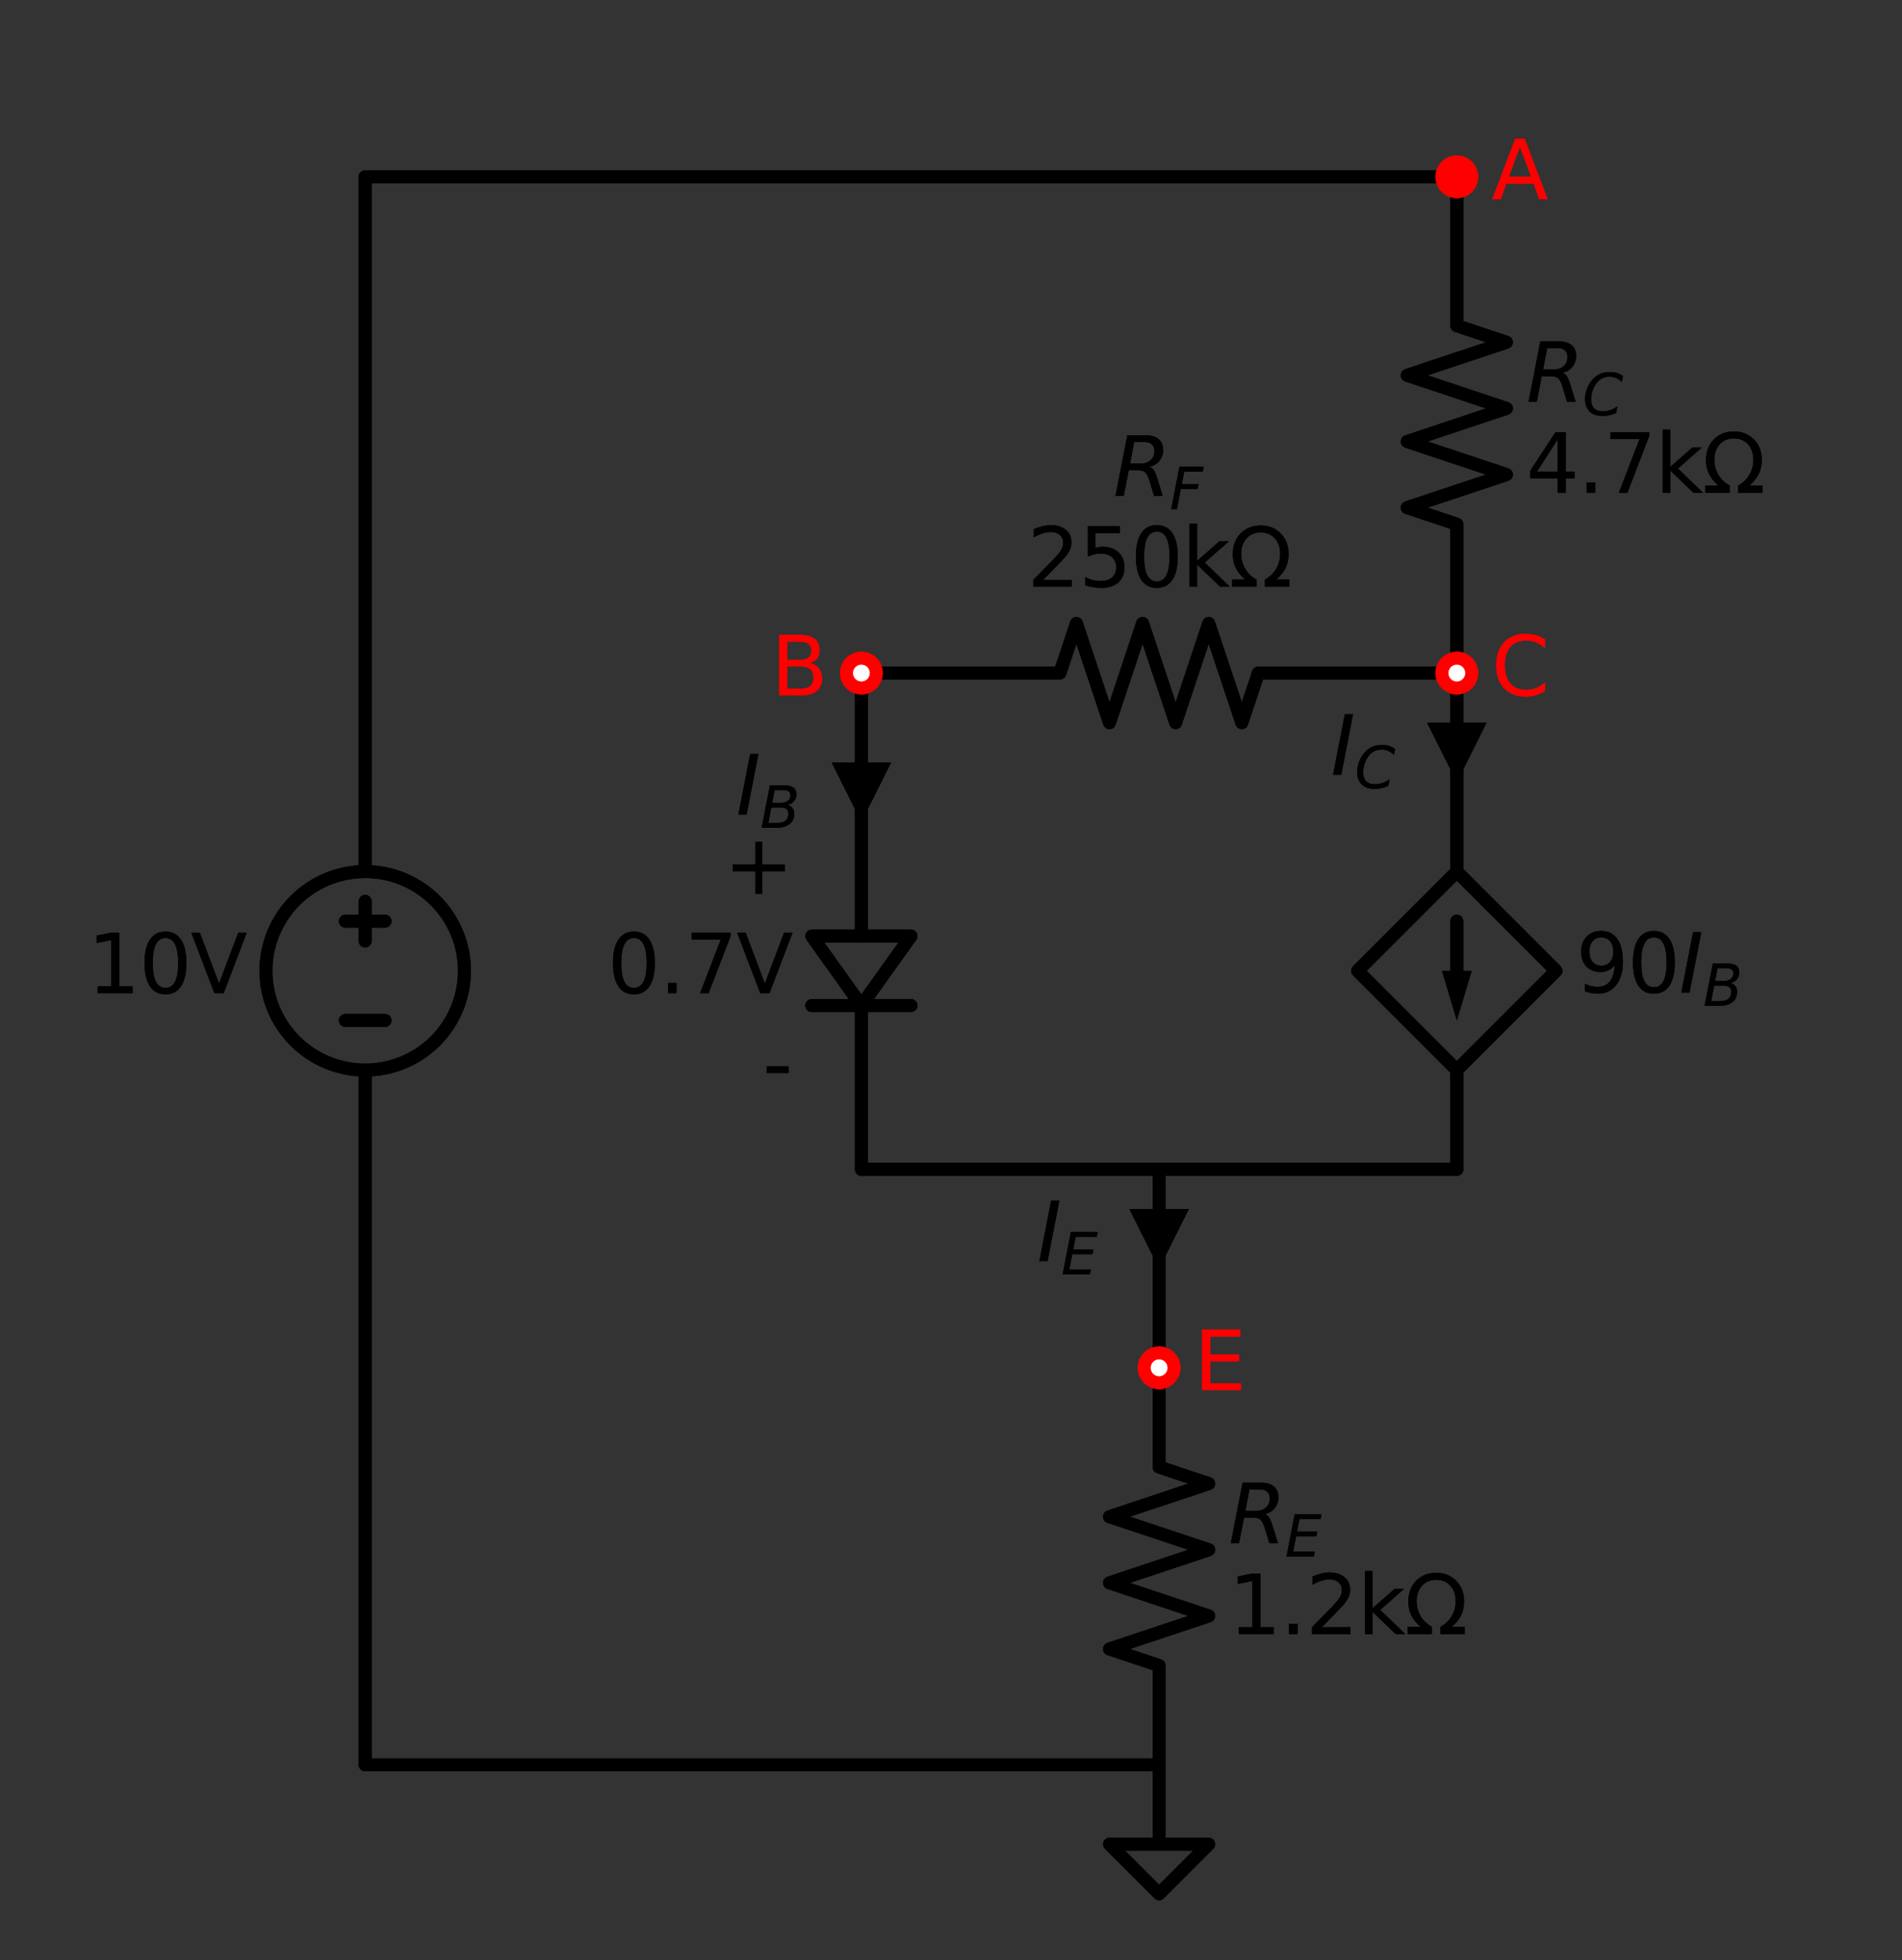<?xml version="1.0" encoding="utf-8" standalone="no"?>
<!DOCTYPE svg PUBLIC "-//W3C//DTD SVG 1.1//EN"
  "http://www.w3.org/Graphics/SVG/1.1/DTD/svg11.dtd">
<svg xmlns:xlink="http://www.w3.org/1999/xlink" width="293.237pt" height="302.21pt" viewBox="0 0 293.237 302.21" xmlns="http://www.w3.org/2000/svg" version="1.1">
 <rect x="0" y="0" width="293.237" height="302.21" fill="#333333" stroke="none"/>
 <defs>
  <style type="text/css">*{stroke-linejoin: round; stroke-linecap: butt}</style>
 </defs>
 <g id="figure_1">
  <g id="patch_1">
   <path d="M 0 302.21 
L 293.237 302.21 
L 293.237 0 
L 0 0 
L 0 302.21 
z
" style="fill: none"/>
  </g>
  <g id="axes_1">
   <g id="patch_2">
    <path d="M 140.453 144.305 
L 132.803 155.015 
L 125.153 144.305 
L 140.453 144.305 
z
" clip-path="url(#p8794dee86e)" style="fill: none; stroke: #000000; stroke-width: 2; stroke-linecap: round"/>
   </g>
   <g id="patch_3">
    <path d="M 56.303 164.96 
C 60.36 164.96 64.252 163.348 67.122 160.479 
C 69.991 157.61 71.603 153.718 71.603 149.66 
C 71.603 145.602 69.991 141.71 67.122 138.841 
C 64.252 135.972 60.36 134.36 56.303 134.36 
C 52.245 134.36 48.353 135.972 45.484 138.841 
C 42.615 141.71 41.003 145.602 41.003 149.66 
C 41.003 153.718 42.615 157.61 45.484 160.479 
C 48.353 163.348 52.245 164.96 56.303 164.96 
L 56.303 164.96 
z
" clip-path="url(#p8794dee86e)" style="fill: none; stroke: #000000; stroke-width: 2; stroke-linejoin: miter"/>
   </g>
   <g id="patch_4">
    <path d="M 140.453 144.305 
L 132.803 155.015 
L 125.153 144.305 
L 140.453 144.305 
z
" clip-path="url(#p8794dee86e)" style="fill: none; stroke: #000000; stroke-width: 2; stroke-linecap: round"/>
   </g>
   <g id="patch_5">
    <path d="M 56.303 164.96 
C 60.36 164.96 64.252 163.348 67.122 160.479 
C 69.991 157.61 71.603 153.718 71.603 149.66 
C 71.603 145.602 69.991 141.71 67.122 138.841 
C 64.252 135.972 60.36 134.36 56.303 134.36 
C 52.245 134.36 48.353 135.972 45.484 138.841 
C 42.615 141.71 41.003 145.602 41.003 149.66 
C 41.003 153.718 42.615 157.61 45.484 160.479 
C 48.353 163.348 52.245 164.96 56.303 164.96 
L 56.303 164.96 
z
" clip-path="url(#p8794dee86e)" style="fill: none; stroke: #000000; stroke-width: 2; stroke-linejoin: miter"/>
   </g>
   <g id="line2d_1">
    <path d="M 132.803 103.76 
L 132.803 111.41 
L 132.803 119.06 
" clip-path="url(#p8794dee86e)" style="fill: none; stroke: #000000; stroke-width: 2; stroke-linecap: round"/>
   </g>
   <g id="line2d_2">
    <path d="M 132.803 119.06 
L 132.803 144.305 
M 140.453 155.015 
L 125.153 155.015 
M 132.803 155.015 
L 132.803 180.26 
" clip-path="url(#p8794dee86e)" style="fill: none; stroke: #000000; stroke-width: 2; stroke-linecap: round"/>
   </g>
   <g id="line2d_3">
    <path d="M 132.803 180.26 
L 155.753 180.26 
L 178.703 180.26 
" clip-path="url(#p8794dee86e)" style="fill: none; stroke: #000000; stroke-width: 2; stroke-linecap: round"/>
   </g>
   <g id="line2d_4">
    <path d="M 178.703 180.26 
L 201.653 180.26 
L 224.603 180.26 
" clip-path="url(#p8794dee86e)" style="fill: none; stroke: #000000; stroke-width: 2; stroke-linecap: round"/>
   </g>
   <g id="line2d_5">
    <path d="M 178.703 180.26 
L 178.703 195.56 
L 178.703 210.86 
" clip-path="url(#p8794dee86e)" style="fill: none; stroke: #000000; stroke-width: 2; stroke-linecap: round"/>
   </g>
   <g id="line2d_6">
    <path d="M 224.603 180.26 
L 224.603 164.96 
M 224.603 134.36 
L 239.903 149.66 
L 224.603 164.96 
L 209.303 149.66 
L 224.603 134.36 
L 224.603 119.06 
" clip-path="url(#p8794dee86e)" style="fill: none; stroke: #000000; stroke-width: 2; stroke-linecap: round"/>
   </g>
   <g id="line2d_7">
    <path d="M 224.603 149.66 
L 224.603 142.01 
" clip-path="url(#p8794dee86e)" style="fill: none; stroke: #000000; stroke-width: 2; stroke-linecap: round"/>
   </g>
   <g id="patch_6">
    <path d="M 226.898 149.66 
L 224.603 157.31 
L 222.308 149.66 
z
" clip-path="url(#p8794dee86e)"/>
   </g>
   <g id="line2d_8">
    <path d="M 224.603 119.06 
L 224.603 111.41 
L 224.603 103.76 
" clip-path="url(#p8794dee86e)" style="fill: none; stroke: #000000; stroke-width: 2; stroke-linecap: round"/>
   </g>
   <g id="line2d_9">
    <path d="M 178.703 210.86 
L 178.703 226.16 
L 186.353 228.71 
L 171.053 233.81 
L 186.353 238.91 
L 171.053 244.01 
L 186.353 249.11 
L 171.053 254.21 
L 178.703 256.76 
L 178.703 272.06 
" clip-path="url(#p8794dee86e)" style="fill: none; stroke: #000000; stroke-width: 2; stroke-linecap: round"/>
   </g>
   <g id="line2d_10">
    <path d="M 178.703 272.06 
L 117.503 272.06 
L 56.303 272.06 
" clip-path="url(#p8794dee86e)" style="fill: none; stroke: #000000; stroke-width: 2; stroke-linecap: round"/>
   </g>
   <g id="line2d_11">
    <path d="M 56.303 272.06 
L 56.303 164.96 
L 56.303 164.96 
M 56.303 134.36 
L 56.303 134.36 
L 56.303 27.26 
" clip-path="url(#p8794dee86e)" style="fill: none; stroke: #000000; stroke-width: 2; stroke-linecap: round"/>
   </g>
   <g id="line2d_12">
    <path d="M 59.363 157.31 
L 53.243 157.31 
" clip-path="url(#p8794dee86e)" style="fill: none; stroke: #000000; stroke-width: 2; stroke-linecap: round"/>
   </g>
   <g id="line2d_13">
    <path d="M 56.303 145.07 
L 56.303 138.95 
" clip-path="url(#p8794dee86e)" style="fill: none; stroke: #000000; stroke-width: 2; stroke-linecap: round"/>
   </g>
   <g id="line2d_14">
    <path d="M 59.363 142.01 
L 53.243 142.01 
" clip-path="url(#p8794dee86e)" style="fill: none; stroke: #000000; stroke-width: 2; stroke-linecap: round"/>
   </g>
   <g id="line2d_15">
    <path d="M 56.303 27.26 
L 140.453 27.26 
L 224.603 27.26 
" clip-path="url(#p8794dee86e)" style="fill: none; stroke: #000000; stroke-width: 2; stroke-linecap: round"/>
   </g>
   <g id="line2d_16">
    <path d="M 224.603 27.26 
L 224.603 50.21 
L 232.253 52.76 
L 216.953 57.86 
L 232.253 62.96 
L 216.953 68.06 
L 232.253 73.16 
L 216.953 78.26 
L 224.603 80.81 
L 224.603 103.76 
" clip-path="url(#p8794dee86e)" style="fill: none; stroke: #000000; stroke-width: 2; stroke-linecap: round"/>
   </g>
   <g id="line2d_17">
    <path d="M 132.803 103.76 
L 163.403 103.76 
L 165.953 96.11 
L 171.053 111.41 
L 176.153 96.11 
L 181.253 111.41 
L 186.353 96.11 
L 191.453 111.41 
L 194.003 103.76 
L 224.603 103.76 
" clip-path="url(#p8794dee86e)" style="fill: none; stroke: #000000; stroke-width: 2; stroke-linecap: round"/>
   </g>
   <g id="line2d_18">
    <path d="M 178.703 272.06 
L 178.703 284.3 
L 171.053 284.3 
L 178.703 291.95 
L 186.353 284.3 
L 178.703 284.3 
" clip-path="url(#p8794dee86e)" style="fill: none; stroke: #000000; stroke-width: 2; stroke-linecap: round"/>
   </g>
   <g id="line2d_19">
    <path d="M 132.803 103.76 
L 132.803 111.41 
L 132.803 119.06 
" clip-path="url(#p8794dee86e)" style="fill: none; stroke: #000000; stroke-width: 2; stroke-linecap: round"/>
   </g>
   <g id="line2d_20">
    <path d="M 132.803 119.06 
L 132.803 144.305 
M 140.453 155.015 
L 125.153 155.015 
M 132.803 155.015 
L 132.803 180.26 
" clip-path="url(#p8794dee86e)" style="fill: none; stroke: #000000; stroke-width: 2; stroke-linecap: round"/>
   </g>
   <g id="line2d_21">
    <path d="M 132.803 180.26 
L 155.753 180.26 
L 178.703 180.26 
" clip-path="url(#p8794dee86e)" style="fill: none; stroke: #000000; stroke-width: 2; stroke-linecap: round"/>
   </g>
   <g id="line2d_22">
    <path d="M 178.703 180.26 
L 201.653 180.26 
L 224.603 180.26 
" clip-path="url(#p8794dee86e)" style="fill: none; stroke: #000000; stroke-width: 2; stroke-linecap: round"/>
   </g>
   <g id="line2d_23">
    <path d="M 178.703 180.26 
L 178.703 195.56 
L 178.703 210.86 
" clip-path="url(#p8794dee86e)" style="fill: none; stroke: #000000; stroke-width: 2; stroke-linecap: round"/>
   </g>
   <g id="line2d_24">
    <path d="M 224.603 180.26 
L 224.603 164.96 
M 224.603 134.36 
L 239.903 149.66 
L 224.603 164.96 
L 209.303 149.66 
L 224.603 134.36 
L 224.603 119.06 
" clip-path="url(#p8794dee86e)" style="fill: none; stroke: #000000; stroke-width: 2; stroke-linecap: round"/>
   </g>
   <g id="line2d_25">
    <path d="M 224.603 149.66 
L 224.603 142.01 
" clip-path="url(#p8794dee86e)" style="fill: none; stroke: #000000; stroke-width: 2; stroke-linecap: round"/>
   </g>
   <g id="patch_7">
    <path d="M 226.898 149.66 
L 224.603 157.31 
L 222.308 149.66 
z
" clip-path="url(#p8794dee86e)"/>
   </g>
   <g id="line2d_26">
    <path d="M 224.603 119.06 
L 224.603 111.41 
L 224.603 103.76 
" clip-path="url(#p8794dee86e)" style="fill: none; stroke: #000000; stroke-width: 2; stroke-linecap: round"/>
   </g>
   <g id="line2d_27">
    <path d="M 178.703 210.86 
L 178.703 226.16 
L 186.353 228.71 
L 171.053 233.81 
L 186.353 238.91 
L 171.053 244.01 
L 186.353 249.11 
L 171.053 254.21 
L 178.703 256.76 
L 178.703 272.06 
" clip-path="url(#p8794dee86e)" style="fill: none; stroke: #000000; stroke-width: 2; stroke-linecap: round"/>
   </g>
   <g id="line2d_28">
    <path d="M 178.703 272.06 
L 117.503 272.06 
L 56.303 272.06 
" clip-path="url(#p8794dee86e)" style="fill: none; stroke: #000000; stroke-width: 2; stroke-linecap: round"/>
   </g>
   <g id="line2d_29">
    <path d="M 56.303 272.06 
L 56.303 164.96 
L 56.303 164.96 
M 56.303 134.36 
L 56.303 134.36 
L 56.303 27.26 
" clip-path="url(#p8794dee86e)" style="fill: none; stroke: #000000; stroke-width: 2; stroke-linecap: round"/>
   </g>
   <g id="line2d_30">
    <path d="M 59.363 157.31 
L 53.243 157.31 
" clip-path="url(#p8794dee86e)" style="fill: none; stroke: #000000; stroke-width: 2; stroke-linecap: round"/>
   </g>
   <g id="line2d_31">
    <path d="M 56.303 145.07 
L 56.303 138.95 
" clip-path="url(#p8794dee86e)" style="fill: none; stroke: #000000; stroke-width: 2; stroke-linecap: round"/>
   </g>
   <g id="line2d_32">
    <path d="M 59.363 142.01 
L 53.243 142.01 
" clip-path="url(#p8794dee86e)" style="fill: none; stroke: #000000; stroke-width: 2; stroke-linecap: round"/>
   </g>
   <g id="line2d_33">
    <path d="M 56.303 27.26 
L 140.453 27.26 
L 224.603 27.26 
" clip-path="url(#p8794dee86e)" style="fill: none; stroke: #000000; stroke-width: 2; stroke-linecap: round"/>
   </g>
   <g id="line2d_34">
    <path d="M 224.603 27.26 
L 224.603 50.21 
L 232.253 52.76 
L 216.953 57.86 
L 232.253 62.96 
L 216.953 68.06 
L 232.253 73.16 
L 216.953 78.26 
L 224.603 80.81 
L 224.603 103.76 
" clip-path="url(#p8794dee86e)" style="fill: none; stroke: #000000; stroke-width: 2; stroke-linecap: round"/>
   </g>
   <g id="line2d_35">
    <path d="M 132.803 103.76 
L 163.403 103.76 
L 165.953 96.11 
L 171.053 111.41 
L 176.153 96.11 
L 181.253 111.41 
L 186.353 96.11 
L 191.453 111.41 
L 194.003 103.76 
L 224.603 103.76 
" clip-path="url(#p8794dee86e)" style="fill: none; stroke: #000000; stroke-width: 2; stroke-linecap: round"/>
   </g>
   <g id="line2d_36">
    <path d="M 178.703 272.06 
L 178.703 284.3 
L 171.053 284.3 
L 178.703 291.95 
L 186.353 284.3 
L 178.703 284.3 
" clip-path="url(#p8794dee86e)" style="fill: none; stroke: #000000; stroke-width: 2; stroke-linecap: round"/>
   </g>
   <g id="text_1">
    <g clip-path="url(#p8794dee86e)">
     <!-- + -->
     <g transform="translate(111.618 137.809) scale(0.125 -0.125)">
      <defs>
       <path id="DejaVuSans-2b" d="M 2944 4013 
L 2944 2272 
L 4684 2272 
L 4684 1741 
L 2944 1741 
L 2944 0 
L 2419 0 
L 2419 1741 
L 678 1741 
L 678 2272 
L 2419 2272 
L 2419 4013 
L 2944 4013 
z
" transform="scale(0.016)"/>
      </defs>
      <use xlink:href="#DejaVuSans-2b"/>
     </g>
    </g>
   </g>
   <g id="text_2">
    <g clip-path="url(#p8794dee86e)">
     <!-- 0.7V -->
     <g transform="translate(93.663 153.109) scale(0.125 -0.125)">
      <defs>
       <path id="DejaVuSans-30" d="M 2034 4250 
Q 1547 4250 1301 3770 
Q 1056 3291 1056 2328 
Q 1056 1369 1301 889 
Q 1547 409 2034 409 
Q 2525 409 2770 889 
Q 3016 1369 3016 2328 
Q 3016 3291 2770 3770 
Q 2525 4250 2034 4250 
z
M 2034 4750 
Q 2819 4750 3233 4129 
Q 3647 3509 3647 2328 
Q 3647 1150 3233 529 
Q 2819 -91 2034 -91 
Q 1250 -91 836 529 
Q 422 1150 422 2328 
Q 422 3509 836 4129 
Q 1250 4750 2034 4750 
z
" transform="scale(0.016)"/>
       <path id="DejaVuSans-2e" d="M 684 794 
L 1344 794 
L 1344 0 
L 684 0 
L 684 794 
z
" transform="scale(0.016)"/>
       <path id="DejaVuSans-37" d="M 525 4666 
L 3525 4666 
L 3525 4397 
L 1831 0 
L 1172 0 
L 2766 4134 
L 525 4134 
L 525 4666 
z
" transform="scale(0.016)"/>
       <path id="DejaVuSans-56" d="M 1831 0 
L 50 4666 
L 709 4666 
L 2188 738 
L 3669 4666 
L 4325 4666 
L 2547 0 
L 1831 0 
z
" transform="scale(0.016)"/>
      </defs>
      <use xlink:href="#DejaVuSans-30"/>
      <use xlink:href="#DejaVuSans-2e" x="63.623"/>
      <use xlink:href="#DejaVuSans-37" x="95.41"/>
      <use xlink:href="#DejaVuSans-56" x="159.033"/>
     </g>
    </g>
   </g>
   <g id="text_3">
    <g clip-path="url(#p8794dee86e)">
     <!-- - -->
     <g transform="translate(117.583 168.409) scale(0.125 -0.125)">
      <defs>
       <path id="DejaVuSans-2d" d="M 313 2009 
L 1997 2009 
L 1997 1497 
L 313 1497 
L 313 2009 
z
" transform="scale(0.016)"/>
      </defs>
      <use xlink:href="#DejaVuSans-2d"/>
     </g>
    </g>
   </g>
   <g id="text_4">
    <g clip-path="url(#p8794dee86e)">
     <!-- 90$I_B$ -->
     <g transform="translate(242.963 153.109) scale(0.125 -0.125)">
      <defs>
       <path id="DejaVuSans-39" d="M 703 97 
L 703 672 
Q 941 559 1184 500 
Q 1428 441 1663 441 
Q 2288 441 2617 861 
Q 2947 1281 2994 2138 
Q 2813 1869 2534 1725 
Q 2256 1581 1919 1581 
Q 1219 1581 811 2004 
Q 403 2428 403 3163 
Q 403 3881 828 4315 
Q 1253 4750 1959 4750 
Q 2769 4750 3195 4129 
Q 3622 3509 3622 2328 
Q 3622 1225 3098 567 
Q 2575 -91 1691 -91 
Q 1453 -91 1209 -44 
Q 966 3 703 97 
z
M 1959 2075 
Q 2384 2075 2632 2365 
Q 2881 2656 2881 3163 
Q 2881 3666 2632 3958 
Q 2384 4250 1959 4250 
Q 1534 4250 1286 3958 
Q 1038 3666 1038 3163 
Q 1038 2656 1286 2365 
Q 1534 2075 1959 2075 
z
" transform="scale(0.016)"/>
       <path id="DejaVuSans-Oblique-49" d="M 1081 4666 
L 1716 4666 
L 806 0 
L 172 0 
L 1081 4666 
z
" transform="scale(0.016)"/>
       <path id="DejaVuSans-Oblique-42" d="M 1081 4666 
L 2694 4666 
Q 3350 4666 3675 4422 
Q 4000 4178 4000 3688 
Q 4000 3238 3720 2911 
Q 3441 2584 2988 2516 
Q 3375 2428 3569 2181 
Q 3763 1934 3763 1522 
Q 3763 819 3242 409 
Q 2722 0 1819 0 
L 172 0 
L 1081 4666 
z
M 1234 2228 
L 903 519 
L 1919 519 
Q 2491 519 2800 781 
Q 3109 1044 3109 1522 
Q 3109 1891 2904 2059 
Q 2700 2228 2247 2228 
L 1234 2228 
z
M 1606 4147 
L 1331 2741 
L 2272 2741 
Q 2775 2741 3058 2959 
Q 3341 3178 3341 3566 
Q 3341 3869 3150 4008 
Q 2959 4147 2541 4147 
L 1606 4147 
z
" transform="scale(0.016)"/>
      </defs>
      <use xlink:href="#DejaVuSans-39" transform="translate(0 0.781)"/>
      <use xlink:href="#DejaVuSans-30" transform="translate(63.623 0.781)"/>
      <use xlink:href="#DejaVuSans-Oblique-49" transform="translate(127.246 0.781)"/>
      <use xlink:href="#DejaVuSans-Oblique-42" transform="translate(156.738 -15.625) scale(0.7)"/>
     </g>
    </g>
   </g>
   <g id="text_5">
    <g clip-path="url(#p8794dee86e)">
     <!-- $R_E$ -->
     <g transform="translate(189.413 237.911) scale(0.125 -0.125)">
      <defs>
       <path id="DejaVuSans-Oblique-52" d="M 1613 4147 
L 1294 2491 
L 2106 2491 
Q 2584 2491 2879 2755 
Q 3175 3019 3175 3444 
Q 3175 3784 2976 3965 
Q 2778 4147 2406 4147 
L 1613 4147 
z
M 2772 2241 
Q 2972 2194 3105 2009 
Q 3238 1825 3413 1275 
L 3809 0 
L 3144 0 
L 2778 1197 
Q 2638 1659 2453 1815 
Q 2269 1972 1888 1972 
L 1191 1972 
L 806 0 
L 172 0 
L 1081 4666 
L 2503 4666 
Q 3150 4666 3495 4373 
Q 3841 4081 3841 3531 
Q 3841 3044 3547 2687 
Q 3253 2331 2772 2241 
z
" transform="scale(0.016)"/>
       <path id="DejaVuSans-Oblique-45" d="M 1081 4666 
L 4031 4666 
L 3928 4134 
L 1606 4134 
L 1338 2753 
L 3566 2753 
L 3463 2222 
L 1234 2222 
L 909 531 
L 3284 531 
L 3181 0 
L 172 0 
L 1081 4666 
z
" transform="scale(0.016)"/>
      </defs>
      <use xlink:href="#DejaVuSans-Oblique-52" transform="translate(0 0.094)"/>
      <use xlink:href="#DejaVuSans-Oblique-45" transform="translate(69.482 -16.312) scale(0.7)"/>
     </g>
    </g>
    <g clip-path="url(#p8794dee86e)">
     <!-- 1.2kΩ -->
     <g transform="translate(189.413 251.908) scale(0.125 -0.125)">
      <defs>
       <path id="DejaVuSans-31" d="M 794 531 
L 1825 531 
L 1825 4091 
L 703 3866 
L 703 4441 
L 1819 4666 
L 2450 4666 
L 2450 531 
L 3481 531 
L 3481 0 
L 794 0 
L 794 531 
z
" transform="scale(0.016)"/>
       <path id="DejaVuSans-32" d="M 1228 531 
L 3431 531 
L 3431 0 
L 469 0 
L 469 531 
Q 828 903 1448 1529 
Q 2069 2156 2228 2338 
Q 2531 2678 2651 2914 
Q 2772 3150 2772 3378 
Q 2772 3750 2511 3984 
Q 2250 4219 1831 4219 
Q 1534 4219 1204 4116 
Q 875 4013 500 3803 
L 500 4441 
Q 881 4594 1212 4672 
Q 1544 4750 1819 4750 
Q 2544 4750 2975 4387 
Q 3406 4025 3406 3419 
Q 3406 3131 3298 2873 
Q 3191 2616 2906 2266 
Q 2828 2175 2409 1742 
Q 1991 1309 1228 531 
z
" transform="scale(0.016)"/>
       <path id="DejaVuSans-6b" d="M 581 4863 
L 1159 4863 
L 1159 1991 
L 2875 3500 
L 3609 3500 
L 1753 1863 
L 3688 0 
L 2938 0 
L 1159 1709 
L 1159 0 
L 581 0 
L 581 4863 
z
" transform="scale(0.016)"/>
       <path id="DejaVuSans-3a9" d="M 4647 556 
L 4647 0 
L 2772 0 
L 2772 556 
Q 3325 859 3634 1378 
Q 3944 1897 3944 2528 
Q 3944 3278 3531 3731 
Q 3119 4184 2444 4184 
Q 1769 4184 1355 3729 
Q 941 3275 941 2528 
Q 941 1897 1250 1378 
Q 1563 859 2119 556 
L 2119 0 
L 244 0 
L 244 556 
L 1241 556 
Q 747 991 519 1456 
Q 294 1922 294 2497 
Q 294 3491 894 4106 
Q 1491 4722 2444 4722 
Q 3391 4722 3994 4106 
Q 4594 3494 4594 2528 
Q 4594 1922 4372 1459 
Q 4150 997 3647 556 
L 4647 556 
z
" transform="scale(0.016)"/>
      </defs>
      <use xlink:href="#DejaVuSans-31"/>
      <use xlink:href="#DejaVuSans-2e" x="63.623"/>
      <use xlink:href="#DejaVuSans-32" x="95.41"/>
      <use xlink:href="#DejaVuSans-6b" x="159.033"/>
      <use xlink:href="#DejaVuSans-3a9" x="216.943"/>
     </g>
    </g>
   </g>
   <g id="text_6">
    <g clip-path="url(#p8794dee86e)">
     <!-- 10V -->
     <g transform="translate(13.486 153.109) scale(0.125 -0.125)">
      <use xlink:href="#DejaVuSans-31"/>
      <use xlink:href="#DejaVuSans-30" x="63.623"/>
      <use xlink:href="#DejaVuSans-56" x="127.246"/>
     </g>
    </g>
   </g>
   <g id="text_7">
    <g clip-path="url(#p8794dee86e)">
     <!-- $R_C$ -->
     <g transform="translate(235.313 61.961) scale(0.125 -0.125)">
      <defs>
       <path id="DejaVuSans-Oblique-43" d="M 4447 4306 
L 4319 3641 
Q 4019 3944 3683 4091 
Q 3347 4238 2956 4238 
Q 2422 4238 2017 3981 
Q 1613 3725 1319 3200 
Q 1131 2863 1032 2486 
Q 934 2109 934 1728 
Q 934 1091 1264 756 
Q 1594 422 2222 422 
Q 2656 422 3056 561 
Q 3456 700 3834 978 
L 3688 231 
Q 3316 72 2936 -9 
Q 2556 -91 2175 -91 
Q 1278 -91 773 396 
Q 269 884 269 1753 
Q 269 2309 461 2846 
Q 653 3384 1013 3828 
Q 1394 4300 1883 4525 
Q 2372 4750 3022 4750 
Q 3422 4750 3780 4639 
Q 4138 4528 4447 4306 
z
" transform="scale(0.016)"/>
      </defs>
      <use xlink:href="#DejaVuSans-Oblique-52" transform="translate(0 0.094)"/>
      <use xlink:href="#DejaVuSans-Oblique-43" transform="translate(69.482 -16.312) scale(0.7)"/>
     </g>
    </g>
    <g clip-path="url(#p8794dee86e)">
     <!-- 4.7kΩ -->
     <g transform="translate(235.313 75.958) scale(0.125 -0.125)">
      <defs>
       <path id="DejaVuSans-34" d="M 2419 4116 
L 825 1625 
L 2419 1625 
L 2419 4116 
z
M 2253 4666 
L 3047 4666 
L 3047 1625 
L 3713 1625 
L 3713 1100 
L 3047 1100 
L 3047 0 
L 2419 0 
L 2419 1100 
L 313 1100 
L 313 1709 
L 2253 4666 
z
" transform="scale(0.016)"/>
      </defs>
      <use xlink:href="#DejaVuSans-34"/>
      <use xlink:href="#DejaVuSans-2e" x="63.623"/>
      <use xlink:href="#DejaVuSans-37" x="95.41"/>
      <use xlink:href="#DejaVuSans-6b" x="159.033"/>
      <use xlink:href="#DejaVuSans-3a9" x="216.943"/>
     </g>
    </g>
   </g>
   <g id="text_8">
    <g clip-path="url(#p8794dee86e)">
     <!-- $R_F$ -->
     <g transform="translate(171.64 76.453) scale(0.125 -0.125)">
      <defs>
       <path id="DejaVuSans-Oblique-46" d="M 1081 4666 
L 3756 4666 
L 3653 4134 
L 1606 4134 
L 1338 2759 
L 3188 2759 
L 3084 2228 
L 1234 2228 
L 800 0 
L 172 0 
L 1081 4666 
z
" transform="scale(0.016)"/>
      </defs>
      <use xlink:href="#DejaVuSans-Oblique-52" transform="translate(0 0.094)"/>
      <use xlink:href="#DejaVuSans-Oblique-46" transform="translate(69.482 -16.312) scale(0.7)"/>
     </g>
    </g>
    <g clip-path="url(#p8794dee86e)">
     <!-- 250kΩ -->
     <g transform="translate(158.378 90.45) scale(0.125 -0.125)">
      <defs>
       <path id="DejaVuSans-35" d="M 691 4666 
L 3169 4666 
L 3169 4134 
L 1269 4134 
L 1269 2991 
Q 1406 3038 1543 3061 
Q 1681 3084 1819 3084 
Q 2600 3084 3056 2656 
Q 3513 2228 3513 1497 
Q 3513 744 3044 326 
Q 2575 -91 1722 -91 
Q 1428 -91 1123 -41 
Q 819 9 494 109 
L 494 744 
Q 775 591 1075 516 
Q 1375 441 1709 441 
Q 2250 441 2565 725 
Q 2881 1009 2881 1497 
Q 2881 1984 2565 2268 
Q 2250 2553 1709 2553 
Q 1456 2553 1204 2497 
Q 953 2441 691 2322 
L 691 4666 
z
" transform="scale(0.016)"/>
      </defs>
      <use xlink:href="#DejaVuSans-32"/>
      <use xlink:href="#DejaVuSans-35" x="63.623"/>
      <use xlink:href="#DejaVuSans-30" x="127.246"/>
      <use xlink:href="#DejaVuSans-6b" x="190.869"/>
      <use xlink:href="#DejaVuSans-3a9" x="248.779"/>
     </g>
    </g>
   </g>
   <g id="text_9">
    <g clip-path="url(#p8794dee86e)">
     <!-- + -->
     <g transform="translate(111.618 137.809) scale(0.125 -0.125)">
      <use xlink:href="#DejaVuSans-2b"/>
     </g>
    </g>
   </g>
   <g id="text_10">
    <g clip-path="url(#p8794dee86e)">
     <!-- 0.7V -->
     <g transform="translate(93.663 153.109) scale(0.125 -0.125)">
      <use xlink:href="#DejaVuSans-30"/>
      <use xlink:href="#DejaVuSans-2e" x="63.623"/>
      <use xlink:href="#DejaVuSans-37" x="95.41"/>
      <use xlink:href="#DejaVuSans-56" x="159.033"/>
     </g>
    </g>
   </g>
   <g id="text_11">
    <g clip-path="url(#p8794dee86e)">
     <!-- - -->
     <g transform="translate(117.583 168.409) scale(0.125 -0.125)">
      <use xlink:href="#DejaVuSans-2d"/>
     </g>
    </g>
   </g>
   <g id="text_12">
    <g clip-path="url(#p8794dee86e)">
     <!-- 90$I_B$ -->
     <g transform="translate(242.963 153.109) scale(0.125 -0.125)">
      <use xlink:href="#DejaVuSans-39" transform="translate(0 0.781)"/>
      <use xlink:href="#DejaVuSans-30" transform="translate(63.623 0.781)"/>
      <use xlink:href="#DejaVuSans-Oblique-49" transform="translate(127.246 0.781)"/>
      <use xlink:href="#DejaVuSans-Oblique-42" transform="translate(156.738 -15.625) scale(0.7)"/>
     </g>
    </g>
   </g>
   <g id="text_13">
    <g clip-path="url(#p8794dee86e)">
     <!-- $R_E$ -->
     <g transform="translate(189.413 237.911) scale(0.125 -0.125)">
      <use xlink:href="#DejaVuSans-Oblique-52" transform="translate(0 0.094)"/>
      <use xlink:href="#DejaVuSans-Oblique-45" transform="translate(69.482 -16.312) scale(0.7)"/>
     </g>
    </g>
    <g clip-path="url(#p8794dee86e)">
     <!-- 1.2kΩ -->
     <g transform="translate(189.413 251.908) scale(0.125 -0.125)">
      <use xlink:href="#DejaVuSans-31"/>
      <use xlink:href="#DejaVuSans-2e" x="63.623"/>
      <use xlink:href="#DejaVuSans-32" x="95.41"/>
      <use xlink:href="#DejaVuSans-6b" x="159.033"/>
      <use xlink:href="#DejaVuSans-3a9" x="216.943"/>
     </g>
    </g>
   </g>
   <g id="text_14">
    <g clip-path="url(#p8794dee86e)">
     <!-- 10V -->
     <g transform="translate(13.486 153.109) scale(0.125 -0.125)">
      <use xlink:href="#DejaVuSans-31"/>
      <use xlink:href="#DejaVuSans-30" x="63.623"/>
      <use xlink:href="#DejaVuSans-56" x="127.246"/>
     </g>
    </g>
   </g>
   <g id="text_15">
    <g clip-path="url(#p8794dee86e)">
     <!-- $R_C$ -->
     <g transform="translate(235.313 61.961) scale(0.125 -0.125)">
      <use xlink:href="#DejaVuSans-Oblique-52" transform="translate(0 0.094)"/>
      <use xlink:href="#DejaVuSans-Oblique-43" transform="translate(69.482 -16.312) scale(0.7)"/>
     </g>
    </g>
    <g clip-path="url(#p8794dee86e)">
     <!-- 4.7kΩ -->
     <g transform="translate(235.313 75.958) scale(0.125 -0.125)">
      <use xlink:href="#DejaVuSans-34"/>
      <use xlink:href="#DejaVuSans-2e" x="63.623"/>
      <use xlink:href="#DejaVuSans-37" x="95.41"/>
      <use xlink:href="#DejaVuSans-6b" x="159.033"/>
      <use xlink:href="#DejaVuSans-3a9" x="216.943"/>
     </g>
    </g>
   </g>
   <g id="text_16">
    <g clip-path="url(#p8794dee86e)">
     <!-- $R_F$ -->
     <g transform="translate(171.64 76.453) scale(0.125 -0.125)">
      <use xlink:href="#DejaVuSans-Oblique-52" transform="translate(0 0.094)"/>
      <use xlink:href="#DejaVuSans-Oblique-46" transform="translate(69.482 -16.312) scale(0.7)"/>
     </g>
    </g>
    <g clip-path="url(#p8794dee86e)">
     <!-- 250kΩ -->
     <g transform="translate(158.378 90.45) scale(0.125 -0.125)">
      <use xlink:href="#DejaVuSans-32"/>
      <use xlink:href="#DejaVuSans-35" x="63.623"/>
      <use xlink:href="#DejaVuSans-30" x="127.246"/>
      <use xlink:href="#DejaVuSans-6b" x="190.869"/>
      <use xlink:href="#DejaVuSans-3a9" x="248.779"/>
     </g>
    </g>
   </g>
   <g id="line2d_37">
    <path d="M 132.803 117.53 
L 132.803 117.53 
" clip-path="url(#p8794dee86e)" style="fill: none; stroke: #000000; stroke-width: 2; stroke-linecap: round"/>
   </g>
   <g id="patch_8">
    <path d="M 137.393 117.53 
L 132.803 126.71 
L 128.213 117.53 
z
" clip-path="url(#p8794dee86e)"/>
   </g>
   <g id="text_17">
    <g clip-path="url(#p8794dee86e)">
     <!-- $I_B$ -->
     <g transform="translate(113.498 125.569) scale(0.125 -0.125)">
      <use xlink:href="#DejaVuSans-Oblique-49" transform="translate(0 0.094)"/>
      <use xlink:href="#DejaVuSans-Oblique-42" transform="translate(29.492 -16.312) scale(0.7)"/>
     </g>
    </g>
   </g>
   <g id="line2d_38">
    <path d="M 224.603 111.41 
L 224.603 111.41 
" clip-path="url(#p8794dee86e)" style="fill: none; stroke: #000000; stroke-width: 2; stroke-linecap: round"/>
   </g>
   <g id="patch_9">
    <path d="M 229.193 111.41 
L 224.603 120.59 
L 220.013 111.41 
z
" clip-path="url(#p8794dee86e)"/>
   </g>
   <g id="text_18">
    <g clip-path="url(#p8794dee86e)">
     <!-- $I_C$ -->
     <g transform="translate(205.173 119.449) scale(0.125 -0.125)">
      <use xlink:href="#DejaVuSans-Oblique-49" transform="translate(0 0.094)"/>
      <use xlink:href="#DejaVuSans-Oblique-43" transform="translate(29.492 -16.312) scale(0.7)"/>
     </g>
    </g>
   </g>
   <g id="line2d_39">
    <path d="M 178.703 186.38 
L 178.703 186.38 
" clip-path="url(#p8794dee86e)" style="fill: none; stroke: #000000; stroke-width: 2; stroke-linecap: round"/>
   </g>
   <g id="patch_10">
    <path d="M 183.293 186.38 
L 178.703 195.56 
L 174.113 186.38 
z
" clip-path="url(#p8794dee86e)"/>
   </g>
   <g id="text_19">
    <g clip-path="url(#p8794dee86e)">
     <!-- $I_E$ -->
     <g transform="translate(159.898 194.419) scale(0.125 -0.125)">
      <use xlink:href="#DejaVuSans-Oblique-49" transform="translate(0 0.094)"/>
      <use xlink:href="#DejaVuSans-Oblique-45" transform="translate(29.492 -16.312) scale(0.7)"/>
     </g>
    </g>
   </g>
   <g id="patch_11">
    <path d="M 132.803 106.055 
C 133.411 106.055 133.995 105.813 134.426 105.383 
C 134.856 104.952 135.098 104.369 135.098 103.76 
C 135.098 103.151 134.856 102.568 134.426 102.137 
C 133.995 101.707 133.411 101.465 132.803 101.465 
C 132.194 101.465 131.61 101.707 131.18 102.137 
C 130.75 102.568 130.508 103.151 130.508 103.76 
C 130.508 104.369 130.75 104.952 131.18 105.383 
C 131.61 105.813 132.194 106.055 132.803 106.055 
z
" clip-path="url(#p8794dee86e)" style="fill: #ffffff; stroke: #ff0000; stroke-width: 2; stroke-linejoin: miter"/>
   </g>
   <g id="text_20">
    <g clip-path="url(#p8794dee86e)">
     <!-- B -->
     <g style="fill: #ff0000" transform="translate(118.872 107.209) scale(0.125 -0.125)">
      <defs>
       <path id="DejaVuSans-42" d="M 1259 2228 
L 1259 519 
L 2272 519 
Q 2781 519 3026 730 
Q 3272 941 3272 1375 
Q 3272 1813 3026 2020 
Q 2781 2228 2272 2228 
L 1259 2228 
z
M 1259 4147 
L 1259 2741 
L 2194 2741 
Q 2656 2741 2882 2914 
Q 3109 3088 3109 3444 
Q 3109 3797 2882 3972 
Q 2656 4147 2194 4147 
L 1259 4147 
z
M 628 4666 
L 2241 4666 
Q 2963 4666 3353 4366 
Q 3744 4066 3744 3513 
Q 3744 3084 3544 2831 
Q 3344 2578 2956 2516 
Q 3422 2416 3680 2098 
Q 3938 1781 3938 1306 
Q 3938 681 3513 340 
Q 3088 0 2303 0 
L 628 0 
L 628 4666 
z
" transform="scale(0.016)"/>
      </defs>
      <use xlink:href="#DejaVuSans-42"/>
     </g>
    </g>
   </g>
   <g id="patch_12">
    <path d="M 224.603 106.055 
C 225.211 106.055 225.795 105.813 226.226 105.383 
C 226.656 104.952 226.898 104.369 226.898 103.76 
C 226.898 103.151 226.656 102.568 226.226 102.137 
C 225.795 101.707 225.211 101.465 224.603 101.465 
C 223.994 101.465 223.41 101.707 222.98 102.137 
C 222.55 102.568 222.308 103.151 222.308 103.76 
C 222.308 104.369 222.55 104.952 222.98 105.383 
C 223.41 105.813 223.994 106.055 224.603 106.055 
z
" clip-path="url(#p8794dee86e)" style="fill: #ffffff; stroke: #ff0000; stroke-width: 2; stroke-linejoin: miter"/>
   </g>
   <g id="text_21">
    <g clip-path="url(#p8794dee86e)">
     <!-- C -->
     <g style="fill: #ff0000" transform="translate(229.958 107.209) scale(0.125 -0.125)">
      <defs>
       <path id="DejaVuSans-43" d="M 4122 4306 
L 4122 3641 
Q 3803 3938 3442 4084 
Q 3081 4231 2675 4231 
Q 1875 4231 1450 3742 
Q 1025 3253 1025 2328 
Q 1025 1406 1450 917 
Q 1875 428 2675 428 
Q 3081 428 3442 575 
Q 3803 722 4122 1019 
L 4122 359 
Q 3791 134 3420 21 
Q 3050 -91 2638 -91 
Q 1578 -91 968 557 
Q 359 1206 359 2328 
Q 359 3453 968 4101 
Q 1578 4750 2638 4750 
Q 3056 4750 3426 4639 
Q 3797 4528 4122 4306 
z
" transform="scale(0.016)"/>
      </defs>
      <use xlink:href="#DejaVuSans-43"/>
     </g>
    </g>
   </g>
   <g id="patch_13">
    <path d="M 178.703 213.155 
C 179.311 213.155 179.895 212.913 180.326 212.483 
C 180.756 212.052 180.998 211.469 180.998 210.86 
C 180.998 210.251 180.756 209.668 180.326 209.237 
C 179.895 208.807 179.311 208.565 178.703 208.565 
C 178.094 208.565 177.51 208.807 177.08 209.237 
C 176.65 209.668 176.408 210.251 176.408 210.86 
C 176.408 211.469 176.65 212.052 177.08 212.483 
C 177.51 212.913 178.094 213.155 178.703 213.155 
z
" clip-path="url(#p8794dee86e)" style="fill: #ffffff; stroke: #ff0000; stroke-width: 2; stroke-linejoin: miter"/>
   </g>
   <g id="text_22">
    <g clip-path="url(#p8794dee86e)">
     <!-- E -->
     <g style="fill: #ff0000" transform="translate(184.058 214.309) scale(0.125 -0.125)">
      <defs>
       <path id="DejaVuSans-45" d="M 628 4666 
L 3578 4666 
L 3578 4134 
L 1259 4134 
L 1259 2753 
L 3481 2753 
L 3481 2222 
L 1259 2222 
L 1259 531 
L 3634 531 
L 3634 0 
L 628 0 
L 628 4666 
z
" transform="scale(0.016)"/>
      </defs>
      <use xlink:href="#DejaVuSans-45"/>
     </g>
    </g>
   </g>
   <g id="patch_14">
    <path d="M 224.603 29.555 
C 225.211 29.555 225.795 29.313 226.226 28.883 
C 226.656 28.452 226.898 27.869 226.898 27.26 
C 226.898 26.651 226.656 26.068 226.226 25.637 
C 225.795 25.207 225.211 24.965 224.603 24.965 
C 223.994 24.965 223.41 25.207 222.98 25.637 
C 222.55 26.068 222.308 26.651 222.308 27.26 
C 222.308 27.869 222.55 28.452 222.98 28.883 
C 223.41 29.313 223.994 29.555 224.603 29.555 
z
" clip-path="url(#p8794dee86e)" style="fill: #ff0000; stroke: #ff0000; stroke-width: 2; stroke-linejoin: miter"/>
   </g>
   <g id="text_23">
    <g clip-path="url(#p8794dee86e)">
     <!-- A -->
     <g style="fill: #ff0000" transform="translate(229.958 30.709) scale(0.125 -0.125)">
      <defs>
       <path id="DejaVuSans-41" d="M 2188 4044 
L 1331 1722 
L 3047 1722 
L 2188 4044 
z
M 1831 4666 
L 2547 4666 
L 4325 0 
L 3669 0 
L 3244 1197 
L 1141 1197 
L 716 0 
L 50 0 
L 1831 4666 
z
" transform="scale(0.016)"/>
      </defs>
      <use xlink:href="#DejaVuSans-41"/>
     </g>
    </g>
   </g>
   <g id="line2d_40">
    <path d="M 132.803 117.53 
L 132.803 117.53 
" clip-path="url(#p8794dee86e)" style="fill: none; stroke: #000000; stroke-width: 2; stroke-linecap: round"/>
   </g>
   <g id="patch_15">
    <path d="M 137.393 117.53 
L 132.803 126.71 
L 128.213 117.53 
z
" clip-path="url(#p8794dee86e)"/>
   </g>
   <g id="text_24">
    <g clip-path="url(#p8794dee86e)">
     <!-- $I_B$ -->
     <g transform="translate(113.498 125.569) scale(0.125 -0.125)">
      <use xlink:href="#DejaVuSans-Oblique-49" transform="translate(0 0.094)"/>
      <use xlink:href="#DejaVuSans-Oblique-42" transform="translate(29.492 -16.312) scale(0.7)"/>
     </g>
    </g>
   </g>
   <g id="line2d_41">
    <path d="M 224.603 111.41 
L 224.603 111.41 
" clip-path="url(#p8794dee86e)" style="fill: none; stroke: #000000; stroke-width: 2; stroke-linecap: round"/>
   </g>
   <g id="patch_16">
    <path d="M 229.193 111.41 
L 224.603 120.59 
L 220.013 111.41 
z
" clip-path="url(#p8794dee86e)"/>
   </g>
   <g id="text_25">
    <g clip-path="url(#p8794dee86e)">
     <!-- $I_C$ -->
     <g transform="translate(205.173 119.449) scale(0.125 -0.125)">
      <use xlink:href="#DejaVuSans-Oblique-49" transform="translate(0 0.094)"/>
      <use xlink:href="#DejaVuSans-Oblique-43" transform="translate(29.492 -16.312) scale(0.7)"/>
     </g>
    </g>
   </g>
   <g id="line2d_42">
    <path d="M 178.703 186.38 
L 178.703 186.38 
" clip-path="url(#p8794dee86e)" style="fill: none; stroke: #000000; stroke-width: 2; stroke-linecap: round"/>
   </g>
   <g id="patch_17">
    <path d="M 183.293 186.38 
L 178.703 195.56 
L 174.113 186.38 
z
" clip-path="url(#p8794dee86e)"/>
   </g>
   <g id="text_26">
    <g clip-path="url(#p8794dee86e)">
     <!-- $I_E$ -->
     <g transform="translate(159.898 194.419) scale(0.125 -0.125)">
      <use xlink:href="#DejaVuSans-Oblique-49" transform="translate(0 0.094)"/>
      <use xlink:href="#DejaVuSans-Oblique-45" transform="translate(29.492 -16.312) scale(0.7)"/>
     </g>
    </g>
   </g>
   <g id="patch_18">
    <path d="M 132.803 106.055 
C 133.411 106.055 133.995 105.813 134.426 105.383 
C 134.856 104.952 135.098 104.369 135.098 103.76 
C 135.098 103.151 134.856 102.568 134.426 102.137 
C 133.995 101.707 133.411 101.465 132.803 101.465 
C 132.194 101.465 131.61 101.707 131.18 102.137 
C 130.75 102.568 130.508 103.151 130.508 103.76 
C 130.508 104.369 130.75 104.952 131.18 105.383 
C 131.61 105.813 132.194 106.055 132.803 106.055 
z
" clip-path="url(#p8794dee86e)" style="fill: #ffffff; stroke: #ff0000; stroke-width: 2; stroke-linejoin: miter"/>
   </g>
   <g id="text_27">
    <g clip-path="url(#p8794dee86e)">
     <!-- B -->
     <g style="fill: #ff0000" transform="translate(118.872 107.209) scale(0.125 -0.125)">
      <use xlink:href="#DejaVuSans-42"/>
     </g>
    </g>
   </g>
   <g id="patch_19">
    <path d="M 224.603 106.055 
C 225.211 106.055 225.795 105.813 226.226 105.383 
C 226.656 104.952 226.898 104.369 226.898 103.76 
C 226.898 103.151 226.656 102.568 226.226 102.137 
C 225.795 101.707 225.211 101.465 224.603 101.465 
C 223.994 101.465 223.41 101.707 222.98 102.137 
C 222.55 102.568 222.308 103.151 222.308 103.76 
C 222.308 104.369 222.55 104.952 222.98 105.383 
C 223.41 105.813 223.994 106.055 224.603 106.055 
z
" clip-path="url(#p8794dee86e)" style="fill: #ffffff; stroke: #ff0000; stroke-width: 2; stroke-linejoin: miter"/>
   </g>
   <g id="text_28">
    <g clip-path="url(#p8794dee86e)">
     <!-- C -->
     <g style="fill: #ff0000" transform="translate(229.958 107.209) scale(0.125 -0.125)">
      <use xlink:href="#DejaVuSans-43"/>
     </g>
    </g>
   </g>
   <g id="patch_20">
    <path d="M 178.703 213.155 
C 179.311 213.155 179.895 212.913 180.326 212.483 
C 180.756 212.052 180.998 211.469 180.998 210.86 
C 180.998 210.251 180.756 209.668 180.326 209.237 
C 179.895 208.807 179.311 208.565 178.703 208.565 
C 178.094 208.565 177.51 208.807 177.08 209.237 
C 176.65 209.668 176.408 210.251 176.408 210.86 
C 176.408 211.469 176.65 212.052 177.08 212.483 
C 177.51 212.913 178.094 213.155 178.703 213.155 
z
" clip-path="url(#p8794dee86e)" style="fill: #ffffff; stroke: #ff0000; stroke-width: 2; stroke-linejoin: miter"/>
   </g>
   <g id="text_29">
    <g clip-path="url(#p8794dee86e)">
     <!-- E -->
     <g style="fill: #ff0000" transform="translate(184.058 214.309) scale(0.125 -0.125)">
      <use xlink:href="#DejaVuSans-45"/>
     </g>
    </g>
   </g>
   <g id="patch_21">
    <path d="M 224.603 29.555 
C 225.211 29.555 225.795 29.313 226.226 28.883 
C 226.656 28.452 226.898 27.869 226.898 27.26 
C 226.898 26.651 226.656 26.068 226.226 25.637 
C 225.795 25.207 225.211 24.965 224.603 24.965 
C 223.994 24.965 223.41 25.207 222.98 25.637 
C 222.55 26.068 222.308 26.651 222.308 27.26 
C 222.308 27.869 222.55 28.452 222.98 28.883 
C 223.41 29.313 223.994 29.555 224.603 29.555 
z
" clip-path="url(#p8794dee86e)" style="fill: #ff0000; stroke: #ff0000; stroke-width: 2; stroke-linejoin: miter"/>
   </g>
   <g id="text_30">
    <g clip-path="url(#p8794dee86e)">
     <!-- A -->
     <g style="fill: #ff0000" transform="translate(229.958 30.709) scale(0.125 -0.125)">
      <use xlink:href="#DejaVuSans-41"/>
     </g>
    </g>
   </g>
  </g>
 </g>
 <defs>
  <clipPath id="p8794dee86e">
   <rect x="7.2" y="7.2" width="278.837" height="287.81"/>
  </clipPath>
 </defs>
</svg>
